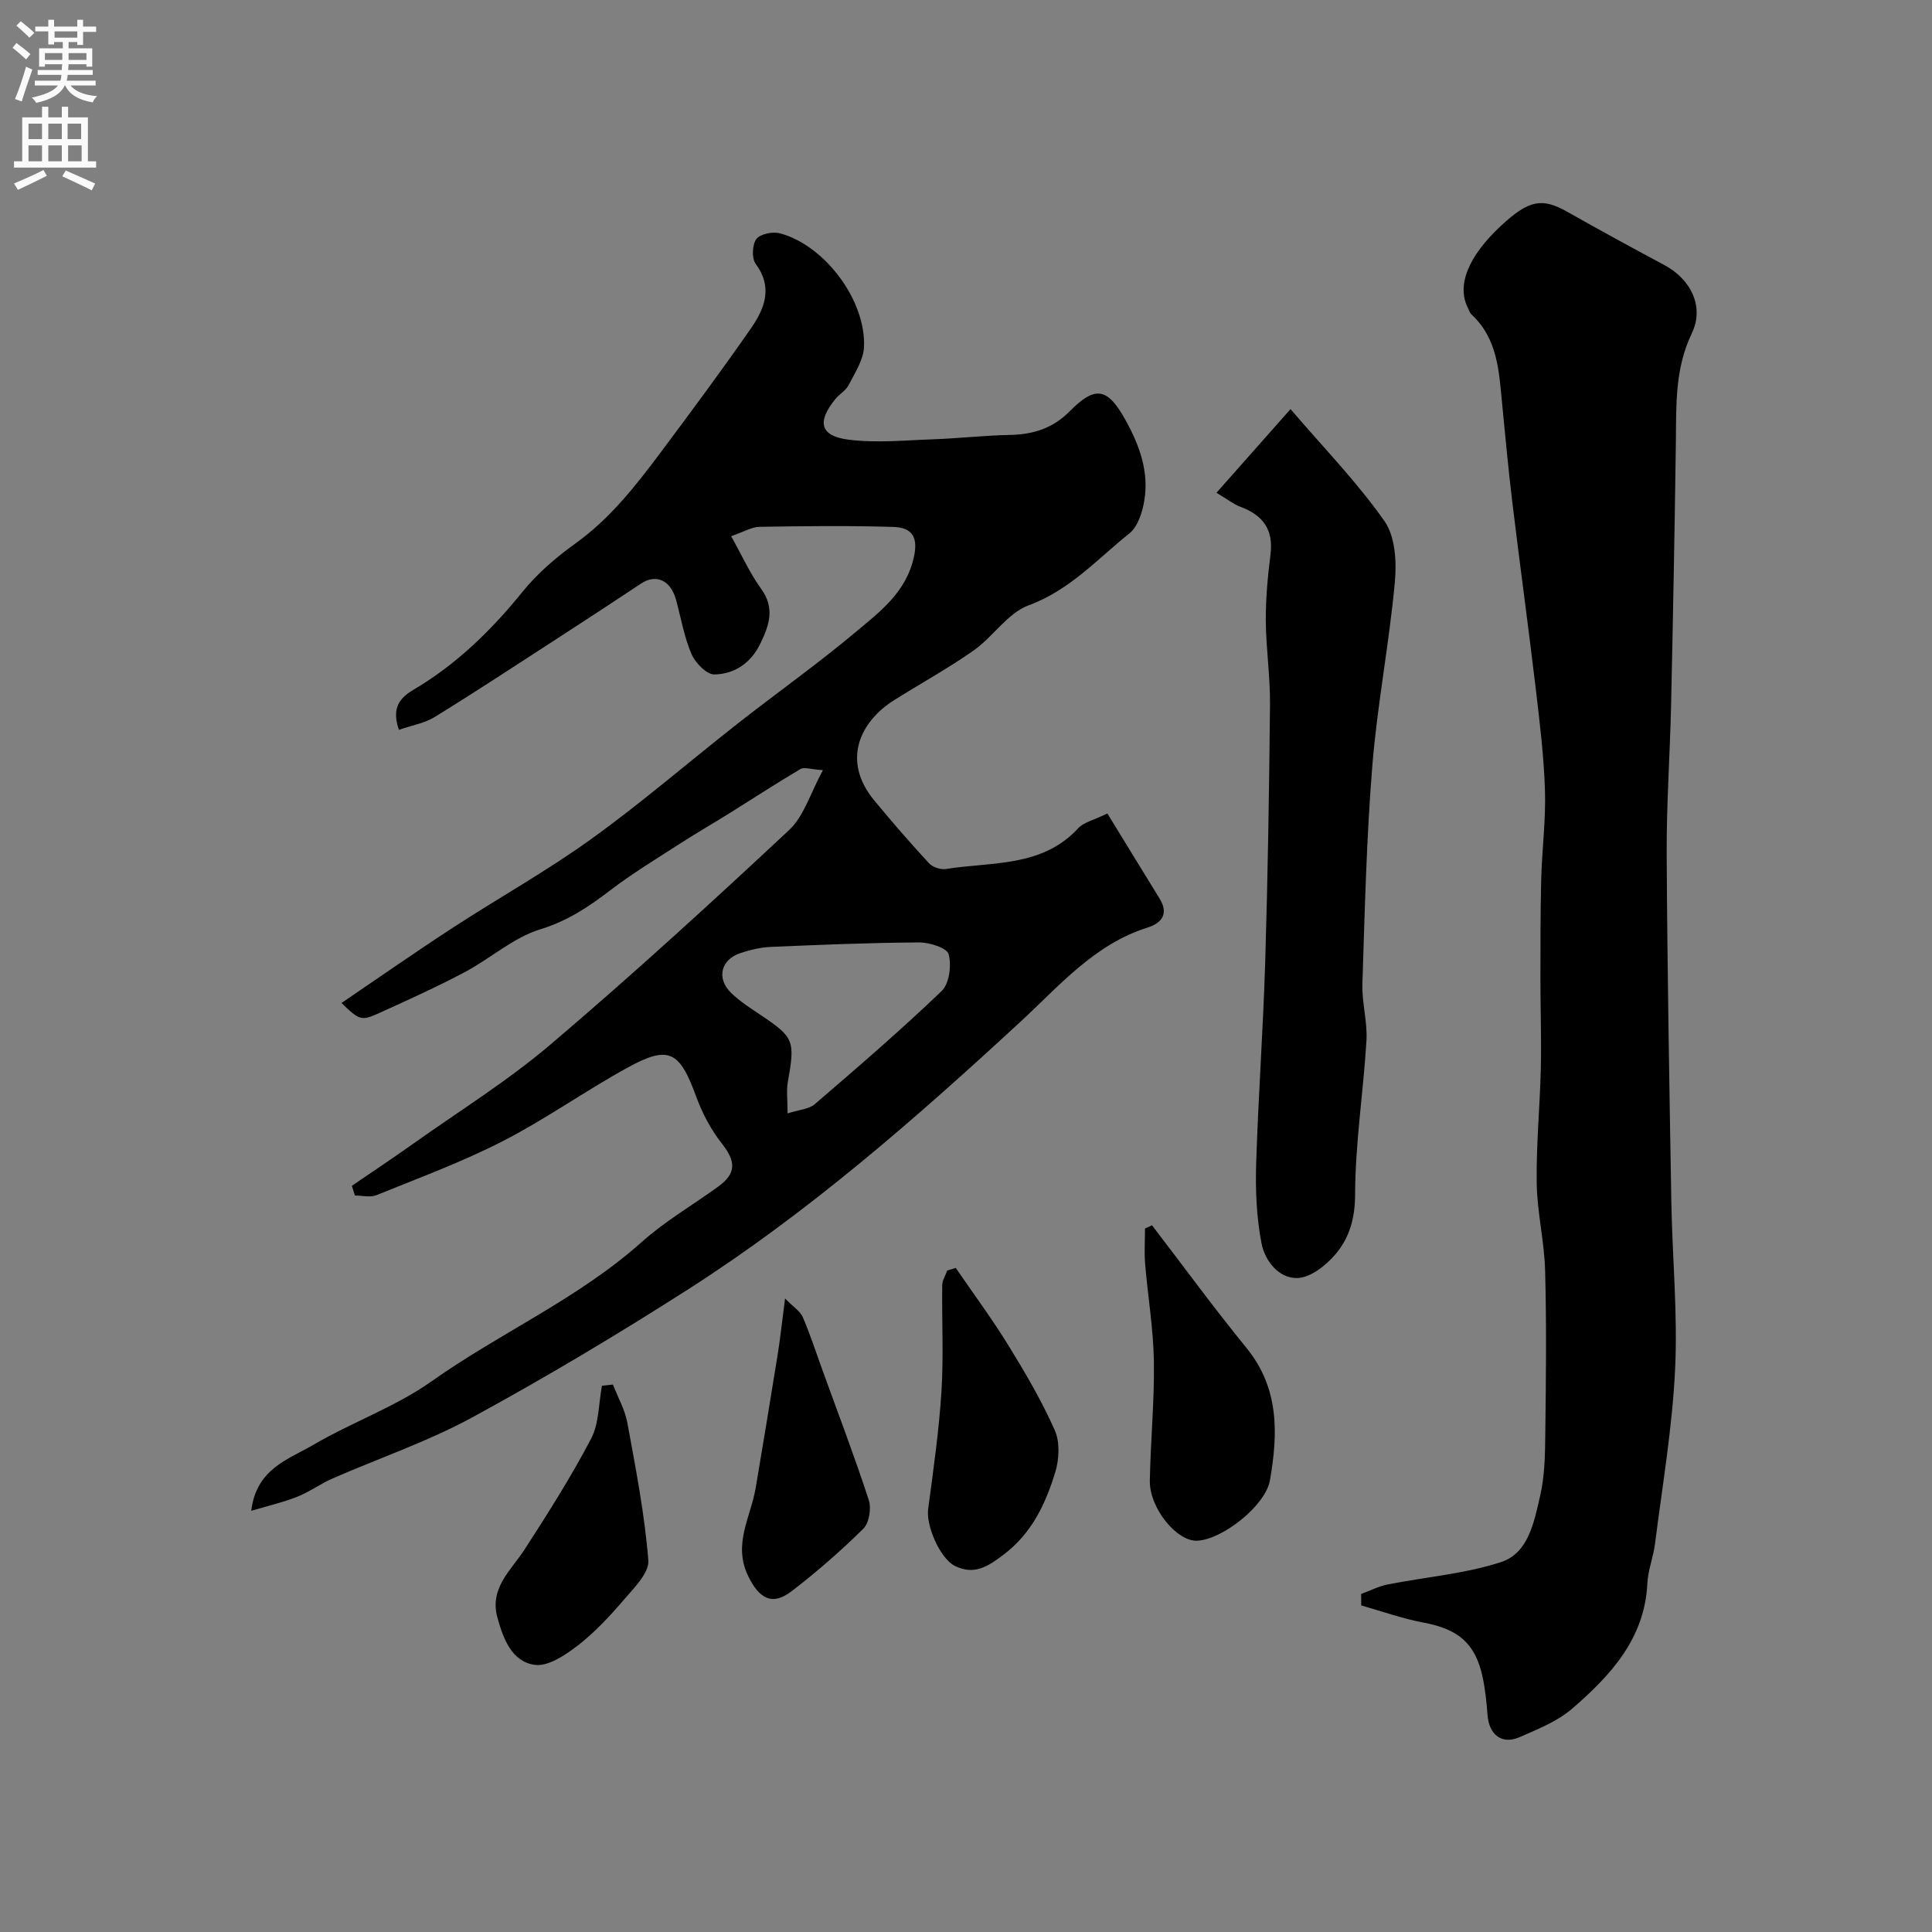 <svg enable-background="new 0 0 400 400" viewBox="0 0 400 400" xmlns="http://www.w3.org/2000/svg"><rect x="0" y="0" width="400" height="400" fill="#808080" stroke="none"/><g fill="#000001"><path d="m72.85 245.51c4.21-2.88 8.46-5.7 12.62-8.66 9.59-6.81 19.65-13.06 28.57-20.65 16.84-14.32 33.18-29.25 49.34-44.35 3.09-2.89 4.41-7.67 7-12.4-2.54-.16-3.88-.68-4.65-.23-4.91 2.9-9.68 6.02-14.52 9.04-3.46 2.16-7 4.19-10.42 6.4-4.93 3.18-9.97 6.23-14.61 9.79-4.43 3.39-8.76 6.25-14.34 7.96-5.59 1.72-10.34 6.07-15.65 8.88-5.74 3.04-11.67 5.72-17.59 8.41-3.83 1.74-4.15 1.56-7.9-2.04 7.74-5.25 15.3-10.54 23.04-15.58 9.52-6.2 19.5-11.76 28.7-18.39 10.43-7.51 20.18-15.95 30.3-23.89 8.11-6.36 16.53-12.33 24.42-18.94 5.08-4.26 10.53-8.29 12.09-15.71.95-4.51-.95-5.96-4.38-6.06-9.19-.27-18.4-.17-27.59-.02-1.66.03-3.3 1.05-5.91 1.94 2.28 4.07 3.91 7.72 6.21 10.89 2.87 3.97 1.72 7.43-.11 11.25-1.97 4.12-5.34 6.39-9.54 6.49-1.6.04-3.96-2.38-4.75-4.2-1.53-3.54-2.18-7.46-3.2-11.22-1.11-4.1-4.14-5.47-7.27-3.39-5.84 3.88-11.71 7.72-17.59 11.53-8.34 5.4-16.64 10.86-25.09 16.07-2.12 1.31-4.77 1.74-7.45 2.68-1.23-3.75-.62-6.15 2.92-8.24 8.89-5.22 16.17-12.29 22.66-20.32 3.08-3.81 6.95-7.14 10.95-10.01 7.16-5.14 12.46-11.9 17.63-18.81 6.35-8.5 12.68-17.03 18.73-25.74 2.8-4.04 4.63-8.44.99-13.35-.85-1.15-.73-3.97.13-5.14.78-1.06 3.37-1.59 4.86-1.2 9.29 2.45 17.89 13.91 17.43 23.58-.13 2.67-1.89 5.32-3.18 7.85-.58 1.13-1.9 1.85-2.74 2.88-3.86 4.73-3.19 7.67 2.73 8.42 5.76.73 11.71.12 17.57-.08 5.27-.19 10.53-.8 15.8-.9 4.82-.09 8.91-1.35 12.41-4.9 5.42-5.49 7.92-4.8 11.66 2.01 2.86 5.21 4.76 10.56 3.79 16.46-.4 2.42-1.34 5.42-3.1 6.82-6.64 5.31-12.34 11.76-20.84 14.88-4.34 1.59-7.35 6.5-11.37 9.33-5.32 3.75-11.06 6.88-16.57 10.36-6.84 4.32-10.91 12.36-4.06 20.68 3.66 4.44 7.44 8.79 11.34 13.02.75.82 2.41 1.38 3.51 1.21 9.51-1.53 19.88-.29 27.41-8.45 1.13-1.23 3.15-1.64 6.03-3.05 3.57 5.82 7.17 11.72 10.8 17.6 1.97 3.19.44 5.1-2.48 6.02-11.01 3.46-18.32 12.12-26.27 19.46-21.76 20.09-43.98 39.56-68.98 55.53-14.56 9.3-29.43 18.19-44.61 26.45-9.19 5-19.25 8.41-28.87 12.62-2.51 1.1-4.78 2.78-7.33 3.79-2.89 1.15-5.95 1.85-9.52 2.91 1.08-8.77 7.73-10.65 12.84-13.65 8-4.69 17-7.85 24.51-13.17 14.22-10.07 30.4-17.11 43.53-28.86 4.83-4.32 10.56-7.63 15.84-11.47 3.77-2.74 3.62-5.22.72-8.9-2.25-2.85-4.04-6.24-5.29-9.66-3.49-9.54-5.67-10.77-14.38-5.97s-16.87 10.62-25.7 15.15c-8.42 4.32-17.37 7.61-26.16 11.18-1.28.52-2.95.07-4.44.07-.22-.66-.43-1.34-.63-2.01zm90.21-14.99c2.38-.77 4.42-.87 5.64-1.92 8.9-7.65 17.8-15.31 26.26-23.42 1.59-1.53 2.07-5.32 1.44-7.63-.35-1.31-3.99-2.45-6.14-2.43-10.24.06-20.47.49-30.7.93-2.08.09-4.2.6-6.2 1.25-4.11 1.33-5.1 5.24-2 8.26 1.84 1.8 4.09 3.21 6.24 4.66 6.8 4.58 7.04 5.24 5.5 13.86-.3 1.74-.04 3.6-.04 6.44z"/><path d="m281.81 330.02c1.82-.67 3.6-1.6 5.48-1.97 7.82-1.55 15.92-2.19 23.44-4.62 5.74-1.85 6.89-8.35 8.12-13.64 1-4.27 1.04-8.81 1.09-13.24.14-11.16.26-22.34-.04-33.49-.16-6.04-1.65-12.04-1.74-18.07-.12-7.92.66-15.86.85-23.79.14-6.02-.08-12.05-.08-18.08.01-7.03-.02-14.06.16-21.09.16-6.12.97-12.25.78-18.35-.22-7.05-1.08-14.08-1.91-21.1-1.52-12.82-3.28-25.61-4.83-38.42-.83-6.84-1.46-13.71-2.13-20.58-.65-6.67-.91-13.46-6.36-18.49-.34-.31-.48-.85-.7-1.29-2.42-4.65.01-10.72 6.81-17.04 5.78-5.38 8.5-5.87 13.76-2.9 6.65 3.76 13.36 7.43 20.1 11.03 5.38 2.87 8.34 8.55 5.66 14.12-3.55 7.39-3.2 14.97-3.3 22.68-.25 18.1-.59 36.2-.99 54.3-.23 10.33-.97 20.65-.91 30.97.13 23.93.55 47.86.96 71.79.2 11.6 1.34 23.23.78 34.79-.58 12.08-2.64 24.09-4.16 36.11-.34 2.74-1.45 5.41-1.58 8.15-.54 11.45-7.59 19.04-15.5 25.9-3.07 2.67-7.15 4.29-10.96 5.96-3.68 1.61-6.34-.51-6.64-4.64-.19-2.6-.46-5.22-1-7.76-1.5-7.03-5.02-9.96-12.25-11.32-4.37-.82-8.6-2.34-12.89-3.55-.01-.79-.01-1.58-.02-2.37z"/><path d="m251.85 102.03c5.06-5.72 9.77-11.04 15.34-17.33 6.93 8.1 13.85 15.2 19.46 23.21 2.25 3.21 2.53 8.52 2.13 12.73-1.18 12.69-3.63 25.26-4.66 37.96-1.21 14.98-1.56 30.03-2.05 45.06-.13 3.92 1.07 7.89.84 11.79-.64 10.63-2.32 21.24-2.35 31.86-.01 4.95-1.18 8.95-4.03 12.33-1.96 2.32-5.15 4.86-7.88 4.96-3.88.15-6.77-3.57-7.47-7.2-1.02-5.31-1.27-10.85-1.11-16.28.43-14.03 1.46-28.04 1.88-42.07.54-17.75.82-35.5.99-53.26.05-5.76-.83-11.52-.87-17.29-.03-4.59.41-9.22.98-13.78.63-5.13-1.63-8.09-6.24-9.79-1.34-.5-2.51-1.45-4.96-2.9z"/><path d="m238.51 253.68c6.51 8.49 12.82 17.13 19.58 25.42 6.8 8.35 6.52 17.76 4.83 27.41-.91 5.19-9.77 12.21-15.03 12.48-4.21.22-9.93-6.73-9.83-12.44.15-8.26.97-16.52.84-24.76-.11-6.7-1.25-13.37-1.81-20.07-.2-2.44-.03-4.91-.03-7.36.48-.23.96-.45 1.45-.68z"/><path d="m197.88 262.51c3.65 5.34 7.51 10.54 10.9 16.04 3.5 5.68 6.9 11.49 9.6 17.57 1.09 2.45.92 5.98.11 8.65-1.99 6.52-4.82 12.61-10.6 17.02-3.25 2.48-6.15 4.43-10.2 2.41-3.08-1.54-5.99-8.35-5.53-11.75 1.08-8.1 2.24-16.2 2.76-24.34.46-7.32.06-14.69.16-22.03.01-1.02.67-2.02 1.04-3.04.57-.18 1.16-.35 1.76-.53z"/><path d="m126.9 286.66c1.03 2.65 2.5 5.23 3 7.98 1.73 9.43 3.57 18.89 4.33 28.41.21 2.59-2.97 5.71-5.07 8.17-2.91 3.4-6.02 6.74-9.53 9.46-2.57 1.98-6.14 4.39-8.91 4.01-4.72-.64-6.5-5.33-7.72-9.73-1.72-6.19 2.78-9.78 5.63-14.19 4.83-7.47 9.61-15.01 13.74-22.88 1.67-3.18 1.56-7.3 2.26-10.99.75-.07 1.51-.16 2.27-.24z"/><path d="m162.54 268.84c1.75 1.79 3.15 2.64 3.67 3.87 1.53 3.55 2.73 7.26 4.05 10.91 3.25 8.96 6.65 17.88 9.61 26.94.56 1.72.09 4.73-1.11 5.92-4.65 4.6-9.63 8.94-14.82 12.93-4.06 3.13-6.74 1.63-9.06-3.15-3.18-6.57.57-12.2 1.58-18.22 1.54-9.13 3.05-18.27 4.52-27.42.55-3.39.91-6.8 1.56-11.78z"/></g><path d="m2.6 9.9.8-1c.9.7 1.9 1.4 2.9 2.3l-.9 1.1c-1.1-1-2-1.8-2.8-2.4zm.5 10.6c.9-2.1 1.6-4.3 2.3-6.7.4.2.8.4 1.3.6-.7 2.1-1.5 4.3-2.2 6.6zm.3-15.2.9-.9c1 .8 2 1.6 2.8 2.4l-1 1c-.9-.9-1.8-1.7-2.7-2.5zm12.6-1.2h1.2v1.4h2.7v1.1h-2.7v2.7h-1.2v-.6h-1.8v1.3h4.9v3.8h-1.2v-.5h-3.7c0 .4-.1.9-.1 1.2h5.1v1h-5.2c0 .5-.1.9-.2 1.2h6v1h-5.2c1.1 1.3 2.9 2 5.5 2.2-.4.4-.7.8-.9 1.3-2.9-.5-4.8-1.6-5.7-3.5h-.1c-.8 1.7-2.7 2.9-5.9 3.6-.2-.4-.6-.8-.9-1.1 2.8-.6 4.6-1.4 5.4-2.5h-4.8v-1h5.3c.1-.3.2-.7.2-1.2h-4.9v-1h5c0-.4 0-.8.1-1.2h-3.6v.5h-1.2v-3.8h4.9v-1.3h-1.8v.5h-1.2v-2.7h-2.7v-1h2.7v-1.4h1.2v1.4h4.8zm-6.7 8.3h3.6c0-.4 0-.9 0-1.4h-3.6zm1.9-4.6h4.8v-1.3h-4.7v1.3zm6.7 3.2h-3.7v1.4h3.7v-2.4z" fill="#fafafb"/><path d="m8.7 22.1h1.3v2.2h2.8v-2.2h1.3v2.2h4.1v9.1h1.7v1.3h-17v-1.3h1.7v-9.1h4.1zm.3 13.1.7 1.2c-1.8.9-3.8 1.9-6 2.9-.2-.4-.5-.8-.8-1.3 2.3-1 4.4-1.9 6.1-2.8zm-3.1-6.4h2.8v-3.2h-2.8zm0 4.6h2.8v-3.3h-2.8zm4.1-4.6h2.8v-3.2h-2.8zm0 4.6h2.8v-3.3h-2.8zm3.6 1.9c2.1.9 4.1 1.8 6.1 2.7l-.7 1.4c-2.2-1.1-4.2-2-6.1-2.9zm3.2-9.7h-2.8v3.2h2.8zm-2.7 7.8h2.8v-3.3h-2.8z" fill="#fafafb"/></svg>